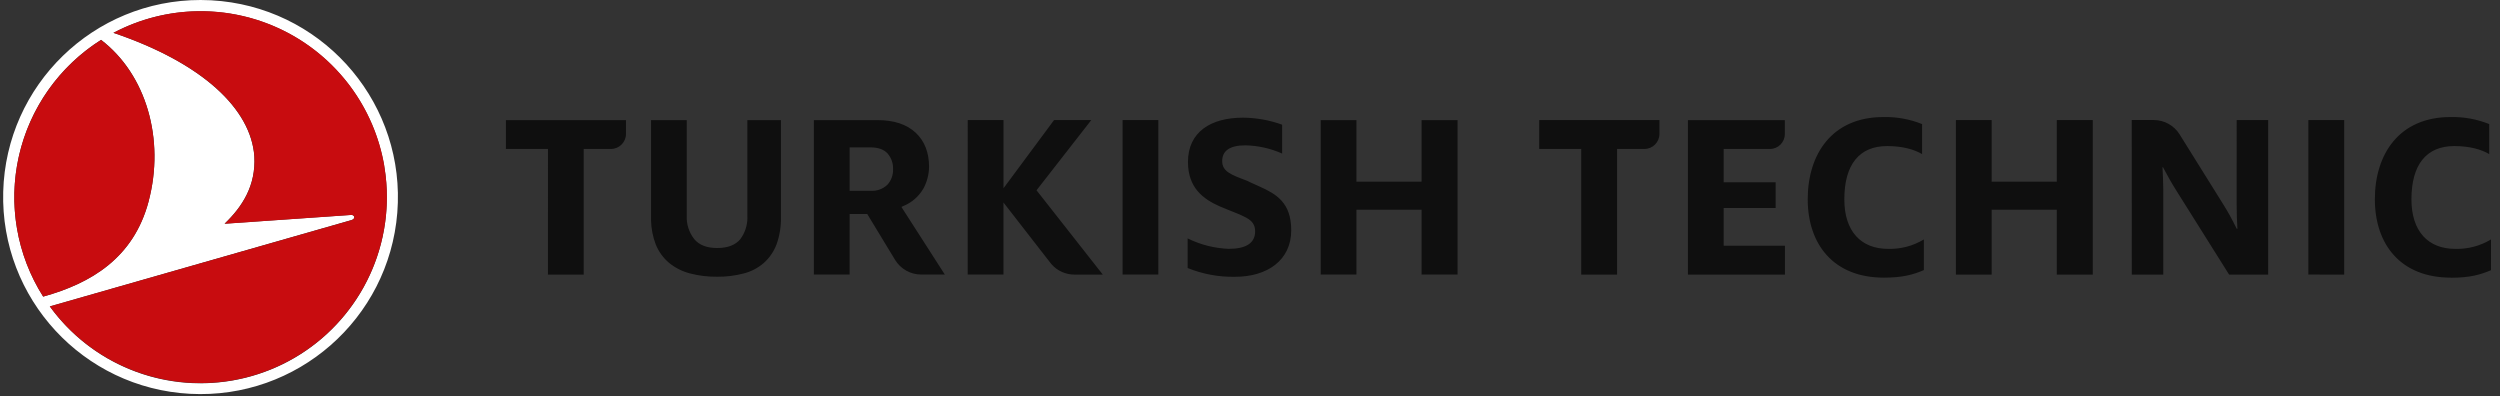 <?xml version="1.0" encoding="UTF-8"?>
<svg xmlns="http://www.w3.org/2000/svg" width="265" height="42" viewBox="0 0 265 42">
  <rect x="0" y="0" width="265" height="42" fill="#333333" stroke="none"/>
  <g fill="none" fill-rule="evenodd">
    <g>
      <g>
        <path fill="#FFF" fill-rule="nonzero" d="M23.465.117c11.278 1.195 19.549 11.142 18.649 22.427-.9 11.286-10.644 19.801-21.97 19.2C8.82 41.142.037 31.644.34 20.326.645 9.01 9.926-.006 21.268 0c.734 0 1.467.04 2.197.117m1.082 40.233c7.703-1.3 13.916-7.01 15.847-14.566 1.932-7.557-.78-15.54-6.918-20.365C27.338.594 18.927-.166 12.02 3.48c9.484 3.21 14.583 8.093 14.937 13.093.173 3.087-1.266 5.334-3.156 7.14l13.41-.933c.381-.027.498.413.04.547L5.28 32.48c4.397 6.073 11.868 9.125 19.268 7.87m-8.8-19c1.754-6.58-.246-13.473-5.035-17.127-4.43 2.797-7.564 7.236-8.715 12.34-1.151 5.104-.224 10.455 2.578 14.877 5.109-1.417 9.58-4.107 11.173-10.077" transform="translate(-100 -24) translate(100 24)"></path>
        <path fill="#C80C0F" fill-rule="nonzero" d="M40.739 17.64c1.51 9.022-3.395 17.895-11.845 21.432-8.45 3.536-18.228.807-23.615-6.592l31.984-9.147c.457-.133.333-.573-.04-.546l-13.41.933c1.9-1.827 3.328-4.053 3.151-7.147-.334-5-5.45-9.88-14.933-13.093 5.607-2.967 12.3-3.063 17.99-.257 5.689 2.805 9.68 8.17 10.728 14.417M1.793 24.173c.432 2.584 1.378 5.054 2.782 7.267 5.109-1.417 9.58-4.107 11.173-10.077C17.5 14.783 15.5 7.89 10.712 4.237 3.99 8.484.474 16.34 1.793 24.173" transform="translate(-100 -24) translate(100 24)"></path>
        <path fill="#0F0F0F" d="M259.749 12.407c1.407-.033 2.805.221 4.11.746v3.184c-.8-.48-2.04-.854-3.71-.854-2.935 0-4.537 1.947-4.537 5.647 0 3.383 1.763 5.25 4.644 5.25 1.334.036 2.65-.31 3.79-1v3.26c-1.095.467-2.217.8-4.244.8l-.01-.01c-5.342 0-8.057-3.547-8.057-8.313 0-4.767 2.571-8.71 8.014-8.71zm-60.116 0c1.407-.033 2.805.221 4.11.746v3.184c-.801-.48-2.04-.854-3.71-.854-2.935 0-4.534 1.947-4.534 5.647 0 3.383 1.76 5.25 4.641 5.25 1.334.036 2.65-.31 3.79-1v3.25c-1.095.467-2.214.8-4.244.8-5.343 0-8.067-3.547-8.067-8.313 0-4.767 2.57-8.71 8.014-8.71zm-67.89.066c1.42.009 2.829.26 4.164.744v3.06c-1.233-.55-2.564-.846-3.914-.87-1.67 0-2.44.606-2.44 1.666 0 1.107.938 1.45 2.627 2.084.163.08.328.159.493.235l.332.15.166.074.33.148c1.757.794 3.37 1.688 3.37 4.643 0 3.19-2.547 4.933-5.95 4.933-1.723.034-3.435-.282-5.032-.93v-3.14c1.361.673 2.85 1.05 4.368 1.107 1.85 0 2.788-.634 2.788-1.847 0-1.423-1.259-1.58-3.78-2.667-1.713-.763-3.34-1.95-3.34-4.693 0-3.193 2.438-4.697 5.818-4.697zm-58.948.26v10.14c-.04.896.244 1.777.802 2.48.524.624 1.315.937 2.427.937s1.93-.313 2.448-.937c.484-.649.746-1.433.754-2.238l-.006-.242v-10.14h3.56v10.264c.024.991-.134 1.979-.468 2.913-.285.747-.742 1.417-1.336 1.953-.605.528-1.325.91-2.103 1.114-.934.248-1.896.368-2.862.356-.973.012-1.944-.107-2.885-.353-.807-.21-1.559-.59-2.204-1.117-.623-.526-1.108-1.197-1.413-1.953-.309-.813-.477-1.67-.497-2.538V12.733h3.783zm155.505-.01c1.115 0 2.15.576 2.738 1.52l4.575 7.334c.542.86 1.034 1.75 1.473 2.666h.08c-.054-.736-.08-1.763-.08-2.496V12.73h3.339v16.38h-4.138l-5.563-8.857c-.517-.813-1.062-1.786-1.446-2.523h-.053c.027.703.083 1.547.083 2.333v9.044h-3.339l-.006-16.384zm20.186.007v16.377l-3.8-.004V12.73h3.8zm-182.132.003v1.464c0 .878-.713 1.591-1.593 1.593h-2.888v13.317h-3.79V15.79h-4.458v-3.057h12.729zm122.837 0v1.484c0 .869-.706 1.573-1.576 1.573h-4.906v3.527h5.51v2.733h-5.51v4h6.495v3.057H178.92V12.733h10.272zm-82.82-.006v7.226l.13-.17 5.23-7.056h3.947l-5.704 7.313-.103.13.103.13 6.923 8.807h-3.006c-.932.003-1.815-.399-2.425-1.094l-.126-.153-4.842-6.23-.127-.16h-.003v7.63h-3.79V12.727h3.793zm69.53.003v1.467c0 .878-.713 1.591-1.593 1.593h-2.895v13.317h-3.804V15.79h-4.454v-3.06H175.9zm35.215 0v6.527h6.903V12.73h3.816v16.377h-3.816V22.23h-6.903v6.877h-3.79V12.73h3.79zm-67.332.003v6.524h6.902v-6.524h3.817v16.37h-3.817V22.23h-6.902v6.873h-3.79v-16.37h3.79zm-21-.003v16.373h-3.79V12.73h3.79zm-29.76.003c1.737 0 3.092.45 4.037 1.334.945.883 1.42 2.106 1.42 3.62-.01.809-.219 1.603-.608 2.313-.48.826-1.22 1.47-2.104 1.833l-.22.104 4.601 7.163h-2.51c-1.13 0-2.177-.59-2.762-1.553l-2.949-4.86h-1.87V29.1h-3.79V12.733h6.755zm-.754 2.89h-2.21v4.6h2.21c.665.05 1.32-.184 1.8-.646.402-.449.615-1.035.594-1.637.027-.609-.18-1.205-.578-1.667-.39-.433-1.002-.65-1.816-.65z" transform="translate(-100 -24) translate(100 24)"></path>
      </g>
    </g>
  </g>
</svg>
